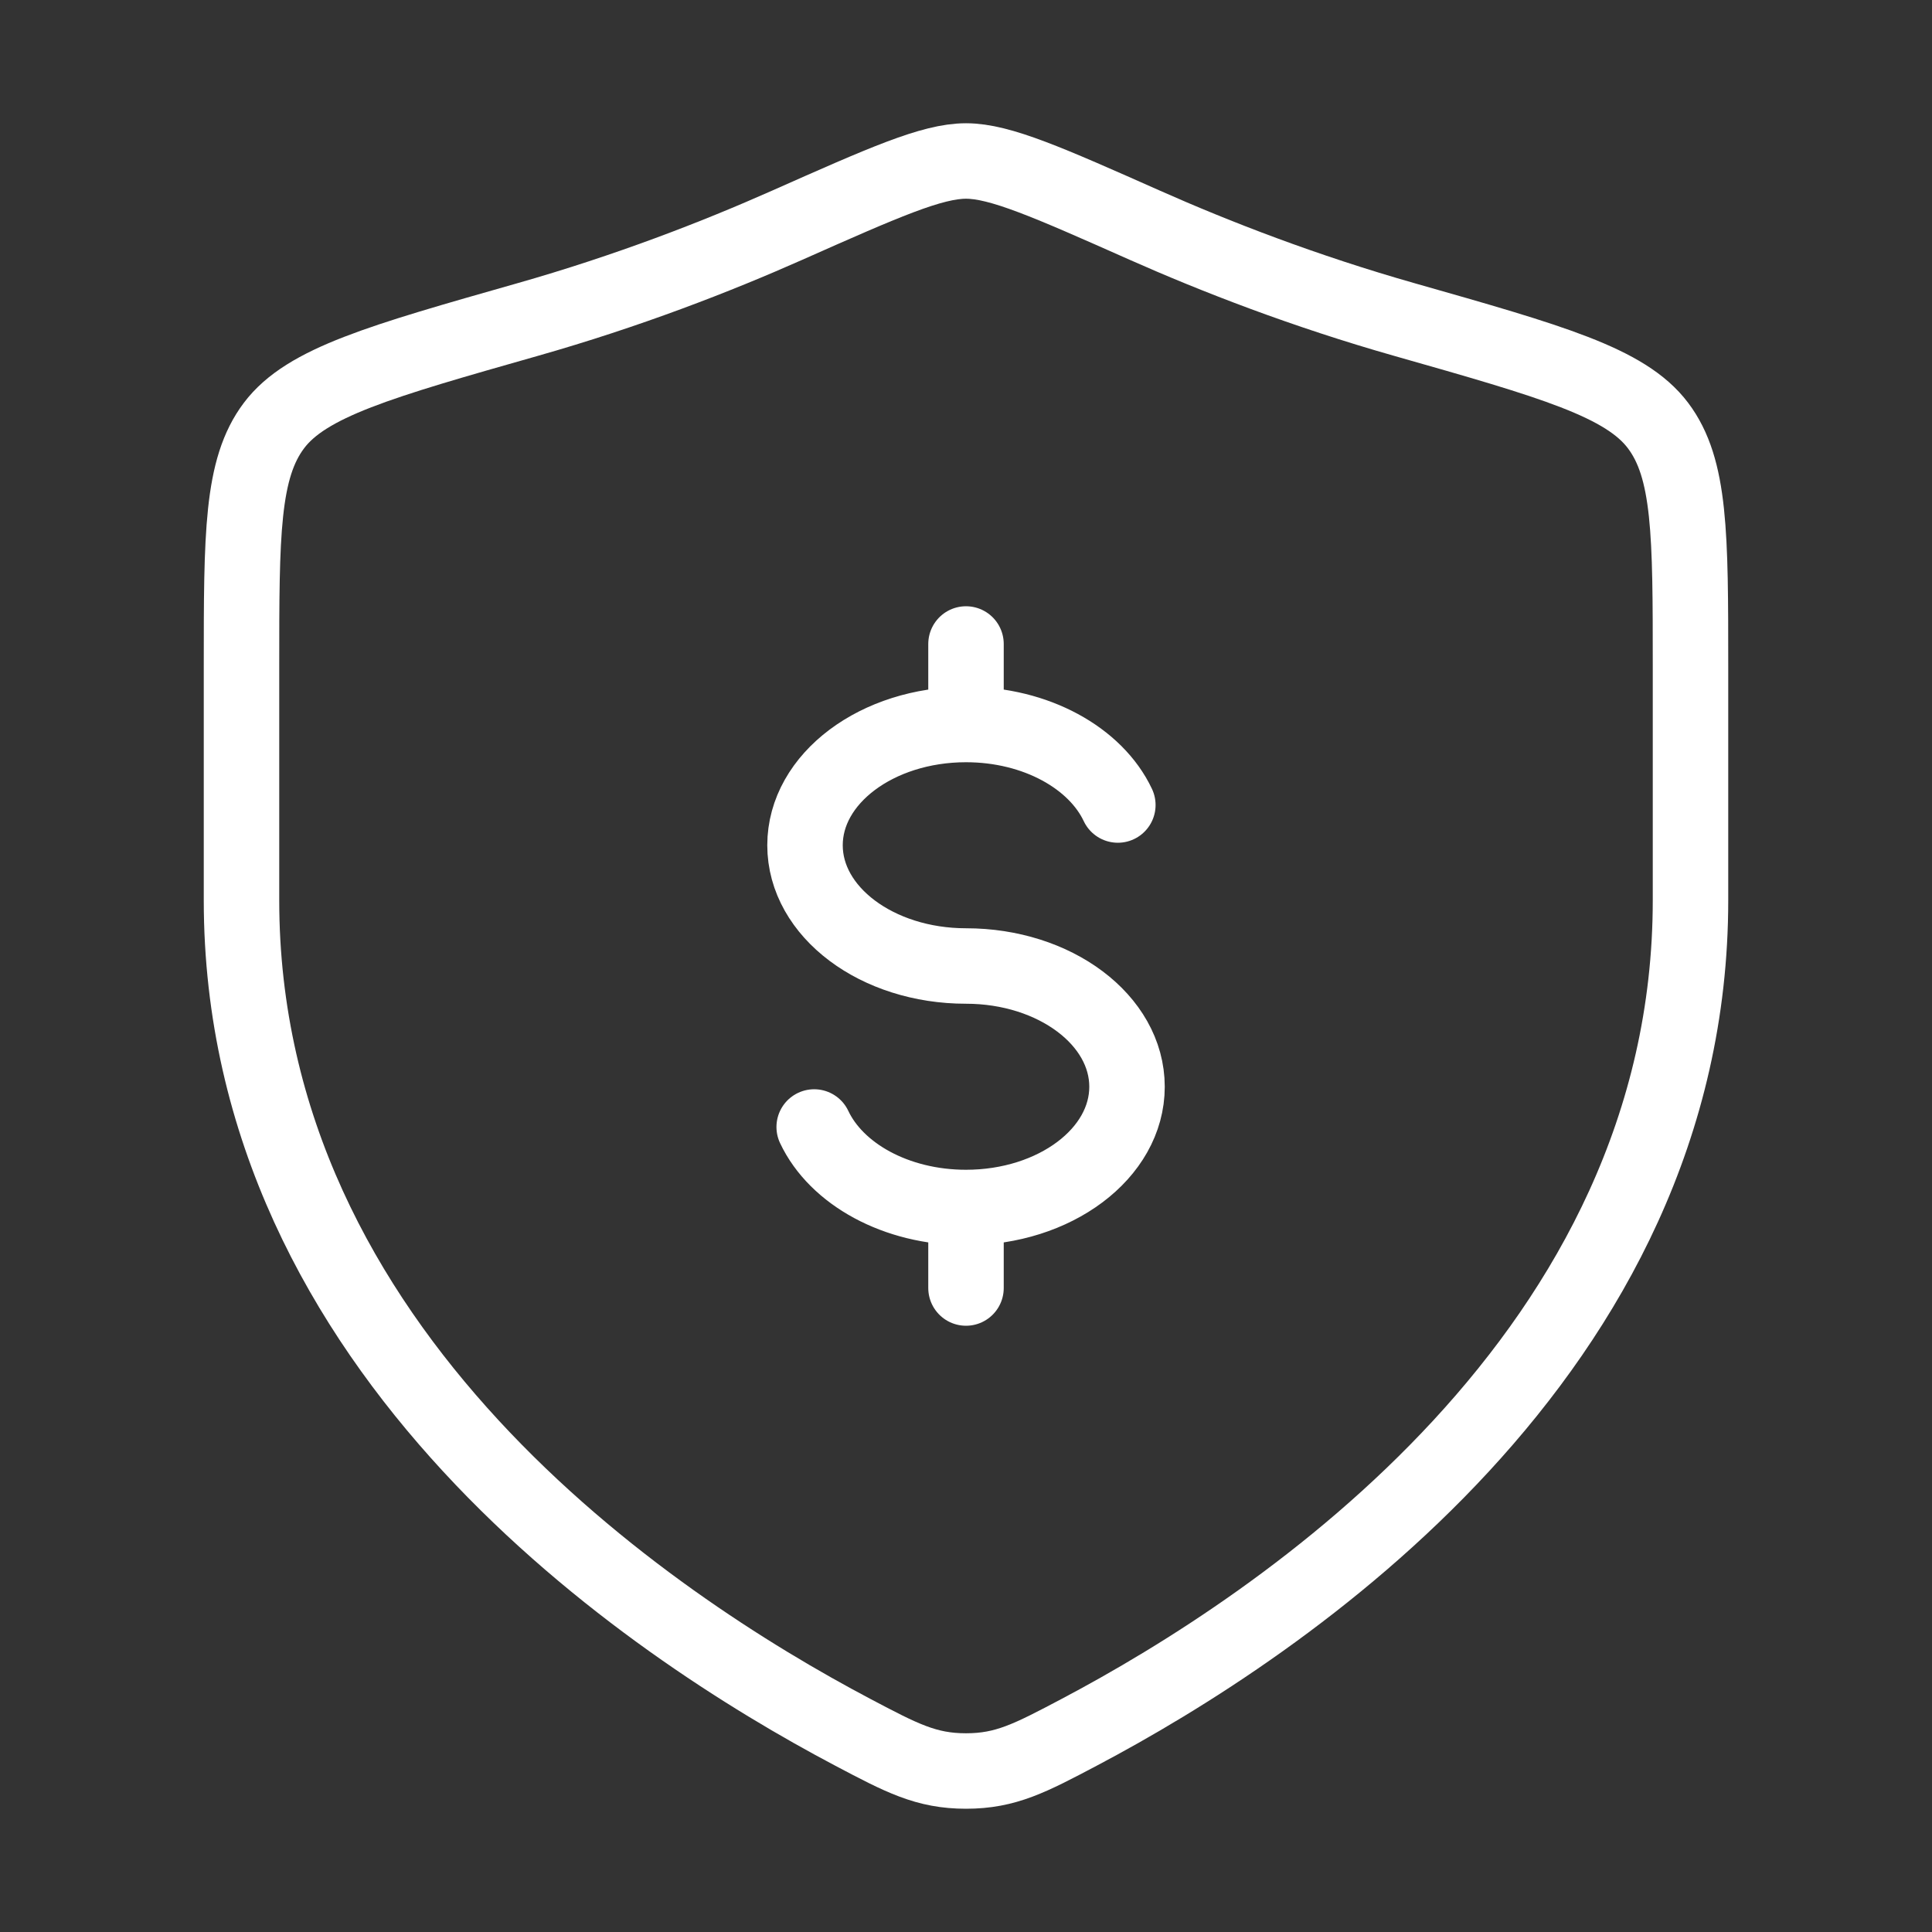 <svg width="64" height="64" viewBox="0 0 64 64" fill="none" xmlns="http://www.w3.org/2000/svg">
<rect x="0" y="0" width="64" height="64" fill="#333333" stroke="none"/>
<path d="M32 24C29.055 24 26.667 25.791 26.667 28C26.667 30.209 29.055 32 32 32C34.946 32 37.334 33.791 37.334 36C37.334 38.209 34.946 40 32 40M32 24C34.322 24 36.298 25.113 37.03 26.667M32 24V21.333M32 40C29.678 40 27.703 38.887 26.971 37.333M32 40V42.667" stroke="white" stroke-width="2.5" stroke-linecap="round"/>
<path d="M56 29.822V22.081C56 17.707 56 15.521 54.922 14.094C53.845 12.667 51.408 11.975 46.535 10.589C43.206 9.643 40.271 8.503 37.926 7.462C34.729 6.043 33.131 5.333 32 5.333C30.869 5.333 29.271 6.043 26.074 7.462C23.729 8.503 20.794 9.643 17.465 10.589C12.592 11.975 10.155 12.667 9.078 14.094C8 15.521 8 17.707 8 22.081V29.822C8 44.823 21.501 53.823 28.251 57.385C29.87 58.239 30.679 58.667 32 58.667C33.321 58.667 34.13 58.239 35.749 57.385C42.499 53.823 56 44.823 56 29.822Z" stroke="white" stroke-width="2.5" stroke-linecap="round"/>
</svg>
